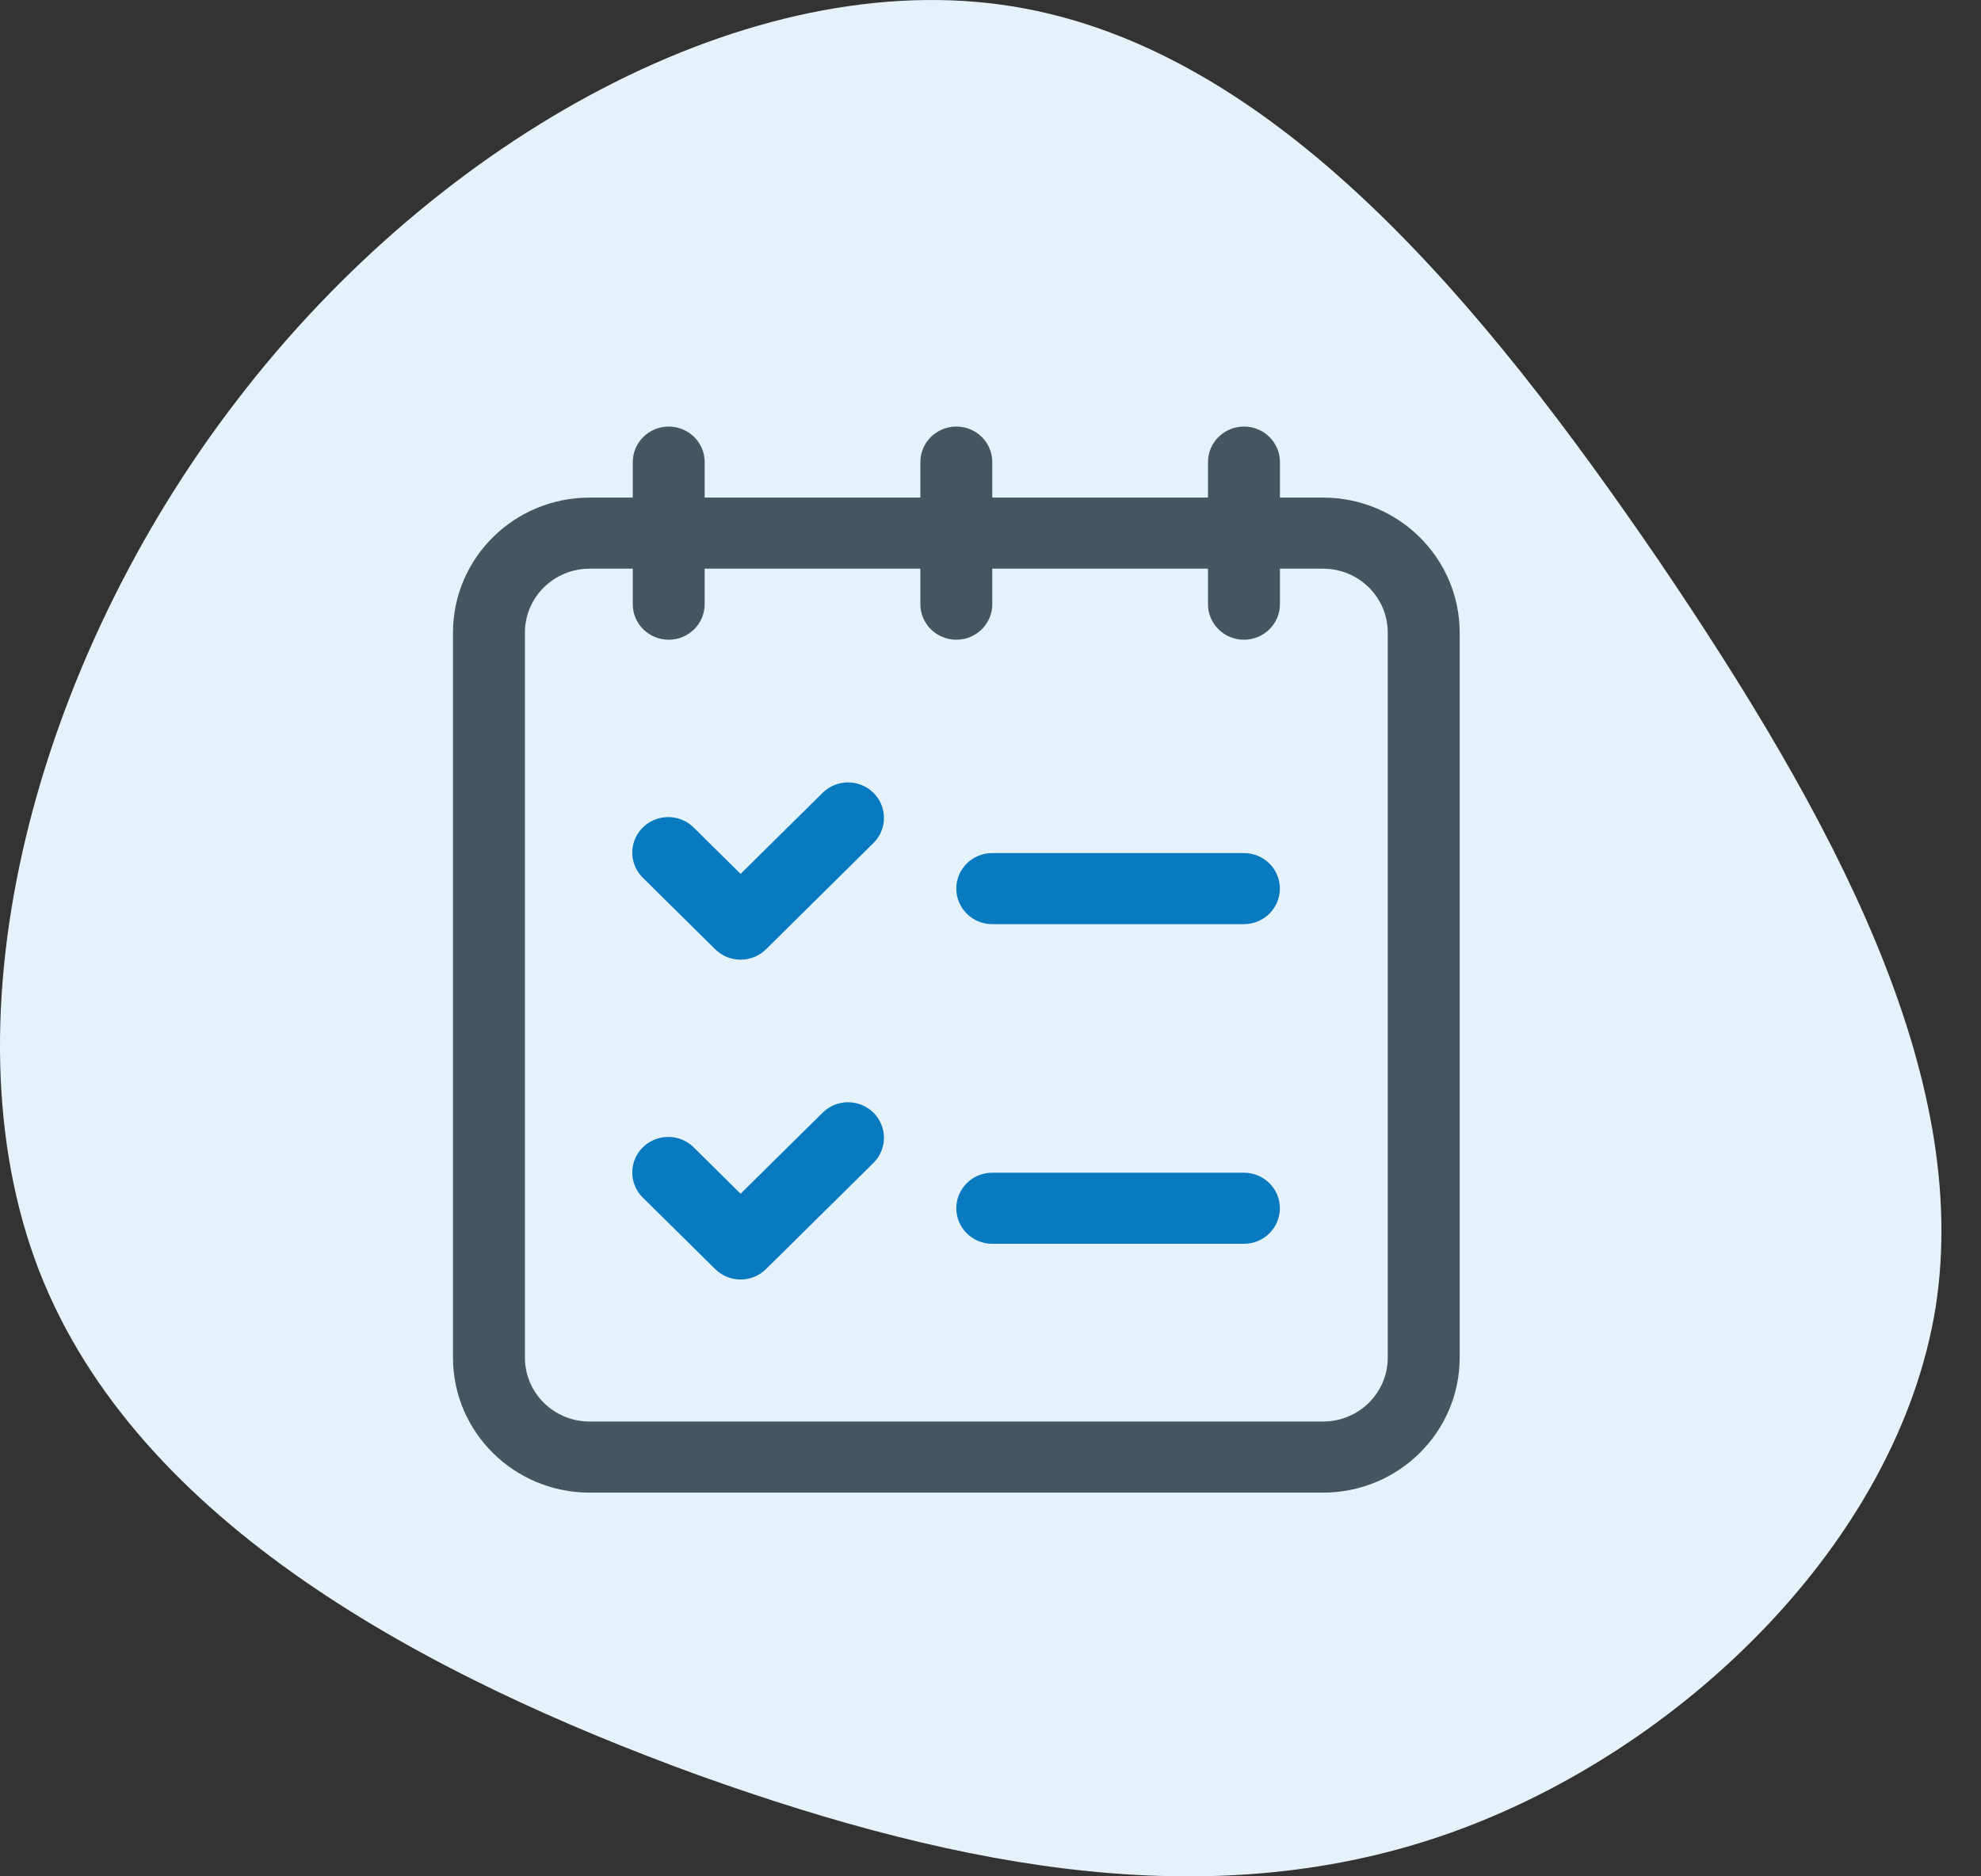 <?xml version="1.0" encoding="UTF-8"?>
<svg xmlns="http://www.w3.org/2000/svg" width="38" height="36" viewBox="0 0 38 36" fill="none">
  <rect x="0" y="0" width="38" height="36" fill="#333333" stroke="none"/>
  <path d="M31.822 10.76C35.162 15.689 37.828 20.617 37.129 25.088C36.404 29.559 32.288 33.572 27.835 35.161C23.381 36.75 18.566 35.915 13.388 34.056C8.21 32.171 2.643 29.236 0.753 24.388C-1.137 19.513 0.676 12.699 4.559 7.663C8.443 2.6 14.423 -0.686 19.42 0.122C24.443 0.93 28.456 5.832 31.822 10.76Z" fill="#E6F2F9"></path>
  <path fill-rule="evenodd" clip-rule="evenodd" d="M24.552 9.547H25.383C26.827 9.549 27.997 10.706 28 12.134V26.051C27.997 27.479 26.827 28.636 25.383 28.638H11.306C9.862 28.636 8.692 27.479 8.689 26.051V12.134C8.692 10.706 9.862 9.549 11.306 9.547H12.138V8.865C12.138 8.489 12.447 8.184 12.827 8.184C13.208 8.184 13.517 8.489 13.517 8.865V9.547H17.655V8.865C17.655 8.489 17.964 8.184 18.345 8.184C18.726 8.184 19.034 8.489 19.034 8.865V9.547H23.172V8.865C23.172 8.489 23.481 8.184 23.862 8.184C24.243 8.184 24.552 8.489 24.552 8.865V9.547ZM25.383 27.274C26.066 27.272 26.618 26.726 26.62 26.051V12.134C26.618 11.459 26.066 10.913 25.383 10.911H24.552V11.593C24.552 11.969 24.243 12.274 23.862 12.274C23.481 12.274 23.172 11.969 23.172 11.593V10.911H19.034V11.593C19.034 11.969 18.726 12.274 18.345 12.274C17.964 12.274 17.655 11.969 17.655 11.593V10.911H13.517V11.593C13.517 11.969 13.208 12.274 12.827 12.274C12.447 12.274 12.138 11.969 12.138 11.593V10.911H11.306C10.624 10.913 10.071 11.459 10.069 12.134V26.051C10.071 26.726 10.624 27.272 11.306 27.274H25.383Z" fill="#465660"></path>
  <path d="M15.788 15.203L14.206 16.767L13.315 15.885C13.142 15.708 12.885 15.637 12.644 15.699C12.403 15.761 12.214 15.948 12.151 16.186C12.088 16.424 12.16 16.678 12.339 16.849L13.719 18.213C13.988 18.479 14.425 18.479 14.694 18.213L16.763 16.167C17.024 15.9 17.02 15.474 16.755 15.211C16.488 14.948 16.058 14.945 15.788 15.203Z" fill="#097ABF"></path>
  <path d="M23.861 16.367H19.033C18.652 16.367 18.344 16.672 18.344 17.049C18.344 17.426 18.652 17.731 19.033 17.731H23.861C24.242 17.731 24.551 17.426 24.551 17.049C24.551 16.672 24.242 16.367 23.861 16.367Z" fill="#097ABF"></path>
  <path d="M15.788 21.34L14.206 22.903L13.315 22.022C13.142 21.844 12.885 21.773 12.644 21.836C12.403 21.898 12.214 22.084 12.151 22.323C12.088 22.561 12.16 22.815 12.339 22.986L13.719 24.349C13.988 24.616 14.425 24.616 14.694 24.349L16.763 22.304C17.024 22.036 17.02 21.611 16.755 21.348C16.488 21.085 16.058 21.081 15.788 21.34Z" fill="#097ABF"></path>
  <path d="M23.861 22.5H19.033C18.652 22.5 18.344 22.805 18.344 23.182C18.344 23.558 18.652 23.864 19.033 23.864H23.861C24.242 23.864 24.551 23.558 24.551 23.182C24.551 22.805 24.242 22.5 23.861 22.5Z" fill="#097ABF"></path>
</svg>
